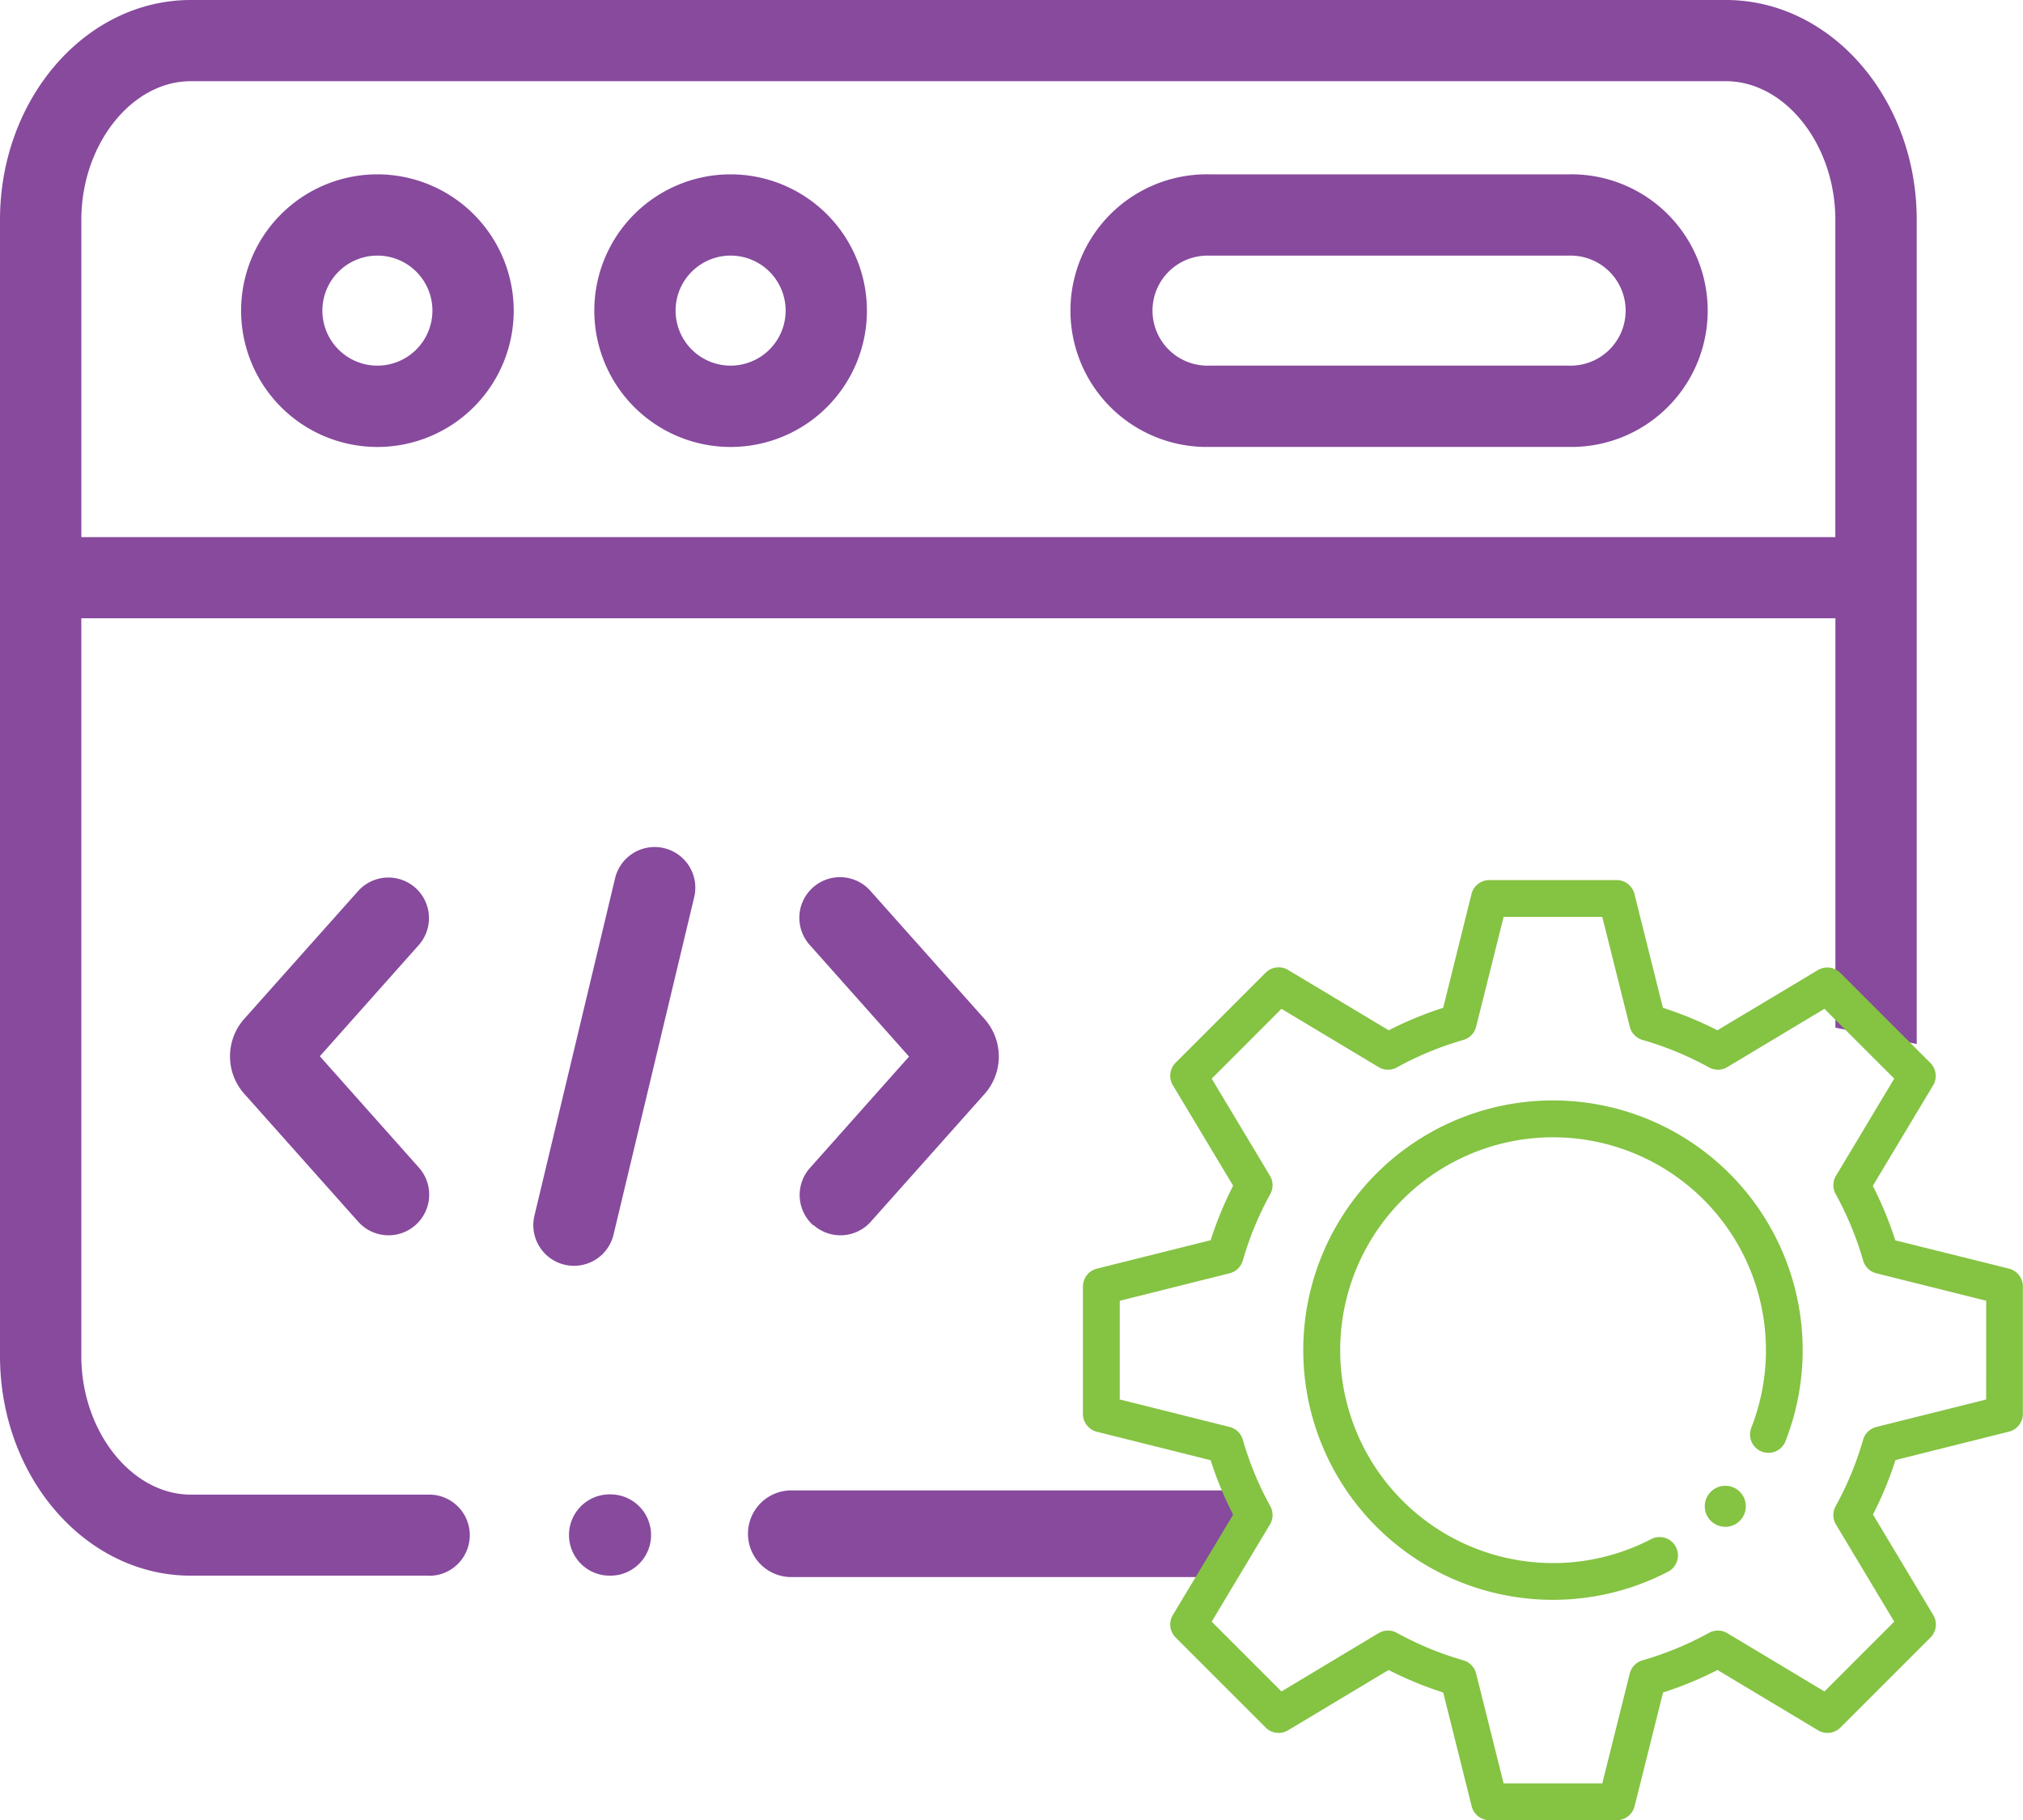 <svg xmlns="http://www.w3.org/2000/svg" width="61.771" height="55.574" viewBox="0 0 61.771 55.574"><g transform="translate(6542.581 19415)"><g transform="translate(-6542.581 -19415)"><path d="M63.9,55.271a4.162,4.162,0,1,0,4.167,4.162A4.167,4.167,0,0,0,63.9,55.271Zm0,5.841a1.68,1.68,0,1,1,1.685-1.68A1.682,1.682,0,0,1,63.9,61.112Z" transform="translate(-52.381 -49.948)" fill="#874a9d"/><path d="M281.274,55.271H270.268a4.162,4.162,0,1,0,0,8.323h11.005a4.162,4.162,0,1,0,0-8.323Zm0,5.841H270.268a1.68,1.68,0,1,1,0-3.359h11.005a1.68,1.68,0,1,1,0,3.359Z" transform="translate(-233.356 -49.948)" fill="#874a9d"/><path d="M151.568,55.271a4.162,4.162,0,1,0,4.167,4.162A4.167,4.167,0,0,0,151.568,55.271Zm0,5.841a1.68,1.68,0,1,1,1.685-1.68A1.682,1.682,0,0,1,151.568,61.112Z" transform="translate(-129.264 -49.948)" fill="#874a9d"/><path d="M136.347,222.2a1.241,1.241,0,0,0-1.5.919l-2.462,10.3A1.241,1.241,0,1,0,134.8,234l2.462-10.3A1.241,1.241,0,0,0,136.347,222.2Z" transform="translate(-116.066 -196.303)" fill="#874a9d"/><path d="M198.853,240.338a1.241,1.241,0,0,0,1.752-.1l3.48-3.907a1.722,1.722,0,0,0,0-2.275l-3.484-3.911a1.241,1.241,0,1,0-1.853,1.651l3.025,3.4-3.025,3.4a1.241,1.241,0,0,0,.1,1.752Z" transform="translate(-174.016 -202.936)" fill="#874a9d"/><path d="M62.718,230.045a1.241,1.241,0,0,0-1.752.1l-3.48,3.906a1.721,1.721,0,0,0,0,2.276l3.484,3.911a1.241,1.241,0,0,0,1.854-1.651l-3.025-3.4,3.025-3.4A1.241,1.241,0,0,0,62.718,230.045Z" transform="translate(-50.033 -202.937)" fill="#874a9d"/><path d="M13.105,48.109H5.826C2.613,48.109,0,45.1,0,41.4V6.711C0,3.012,2.613,0,5.826,0H52.7c3.212,0,5.826,3.012,5.826,6.711V31.877l-2.483-.5v-12.5H2.483V41.4c0,2.295,1.531,4.234,3.342,4.234h7.28a1.239,1.239,0,1,1,0,2.479ZM5.826,2.479c-1.812,0-3.342,1.939-3.342,4.232V16.4H56.041V6.711c0-2.293-1.531-4.232-3.343-4.232Z" transform="translate(0)" fill="#874a9d"/><path d="M142.437,382.778h-.024a1.241,1.241,0,1,0,0,2.482h.024a1.241,1.241,0,1,0,0-2.482Z" transform="translate(-123.798 -337.151)" fill="#874a9d"/></g><path d="M12.434,2.646H1.323A1.323,1.323,0,0,1,1.323,0H14.816V2.646Z" transform="translate(-6519.742 -19369.494)" fill="#874a9d"/><g transform="translate(-6509.514 -19388.129)"><path d="M28.279,11.864,24.805,11a10.976,10.976,0,0,0-.687-1.663l1.841-3.069a.561.561,0,0,0-.084-.685l-2.75-2.75a.561.561,0,0,0-.685-.084L19.372,4.586A10.959,10.959,0,0,0,17.709,3.9L16.84.425A.561.561,0,0,0,16.3,0H12.408a.561.561,0,0,0-.544.425L11,3.9a10.957,10.957,0,0,0-1.663.687L6.264,2.744a.561.561,0,0,0-.685.084l-2.75,2.75a.561.561,0,0,0-.084.685L4.586,9.332A10.976,10.976,0,0,0,3.9,10.995l-3.474.869A.561.561,0,0,0,0,12.408V16.3a.561.561,0,0,0,.425.544l3.474.869a10.977,10.977,0,0,0,.687,1.663L2.745,22.44a.561.561,0,0,0,.084.685l2.75,2.75a.561.561,0,0,0,.685.084l3.069-1.841A11,11,0,0,0,11,24.805l.869,3.474a.561.561,0,0,0,.544.425H16.3a.561.561,0,0,0,.544-.425l.869-3.474a11,11,0,0,0,1.663-.687l3.069,1.841a.561.561,0,0,0,.685-.084l2.75-2.75a.561.561,0,0,0,.084-.685l-1.841-3.069a10.977,10.977,0,0,0,.687-1.663l3.474-.869A.561.561,0,0,0,28.7,16.3V12.408a.56.56,0,0,0-.425-.544Zm-.7,3.995-3.357.84a.561.561,0,0,0-.4.388,9.841,9.841,0,0,1-.839,2.03.561.561,0,0,0,.01.56l1.779,2.965-2.131,2.131-2.965-1.779a.561.561,0,0,0-.559-.01,9.868,9.868,0,0,1-2.031.839.561.561,0,0,0-.389.4l-.839,3.357H12.845l-.84-3.357a.561.561,0,0,0-.389-.4,9.867,9.867,0,0,1-2.031-.839.561.561,0,0,0-.559.01L6.062,24.773,3.931,22.642,5.71,19.676a.561.561,0,0,0,.01-.56,9.841,9.841,0,0,1-.839-2.03.561.561,0,0,0-.4-.388l-3.357-.84V12.845l3.357-.84a.561.561,0,0,0,.4-.388,9.841,9.841,0,0,1,.839-2.03.561.561,0,0,0-.01-.56L3.931,6.062,6.062,3.931,9.027,5.71a.561.561,0,0,0,.559.01,9.825,9.825,0,0,1,2.03-.839.561.561,0,0,0,.389-.4l.84-3.357h3.013l.84,3.357a.561.561,0,0,0,.389.4,9.825,9.825,0,0,1,2.03.839.561.561,0,0,0,.559-.01l2.965-1.779,2.131,2.131L22.994,9.027a.561.561,0,0,0-.01.56,9.84,9.84,0,0,1,.839,2.03.561.561,0,0,0,.4.388l3.357.84Z" transform="translate(0 0)" fill="#85c343"/><circle cx="0.627" cy="0.627" r="0.627" transform="translate(18.987 18.493)" fill="#85c343"/><path d="M127.624,120a7.624,7.624,0,1,0,3.539,14.377.561.561,0,0,0-.522-.992,6.5,6.5,0,1,1,3.046-3.406.561.561,0,1,0,1.045.407A7.625,7.625,0,0,0,127.624,120Z" transform="translate(-113.273 -113.272)" fill="#85c343"/></g></g></svg>